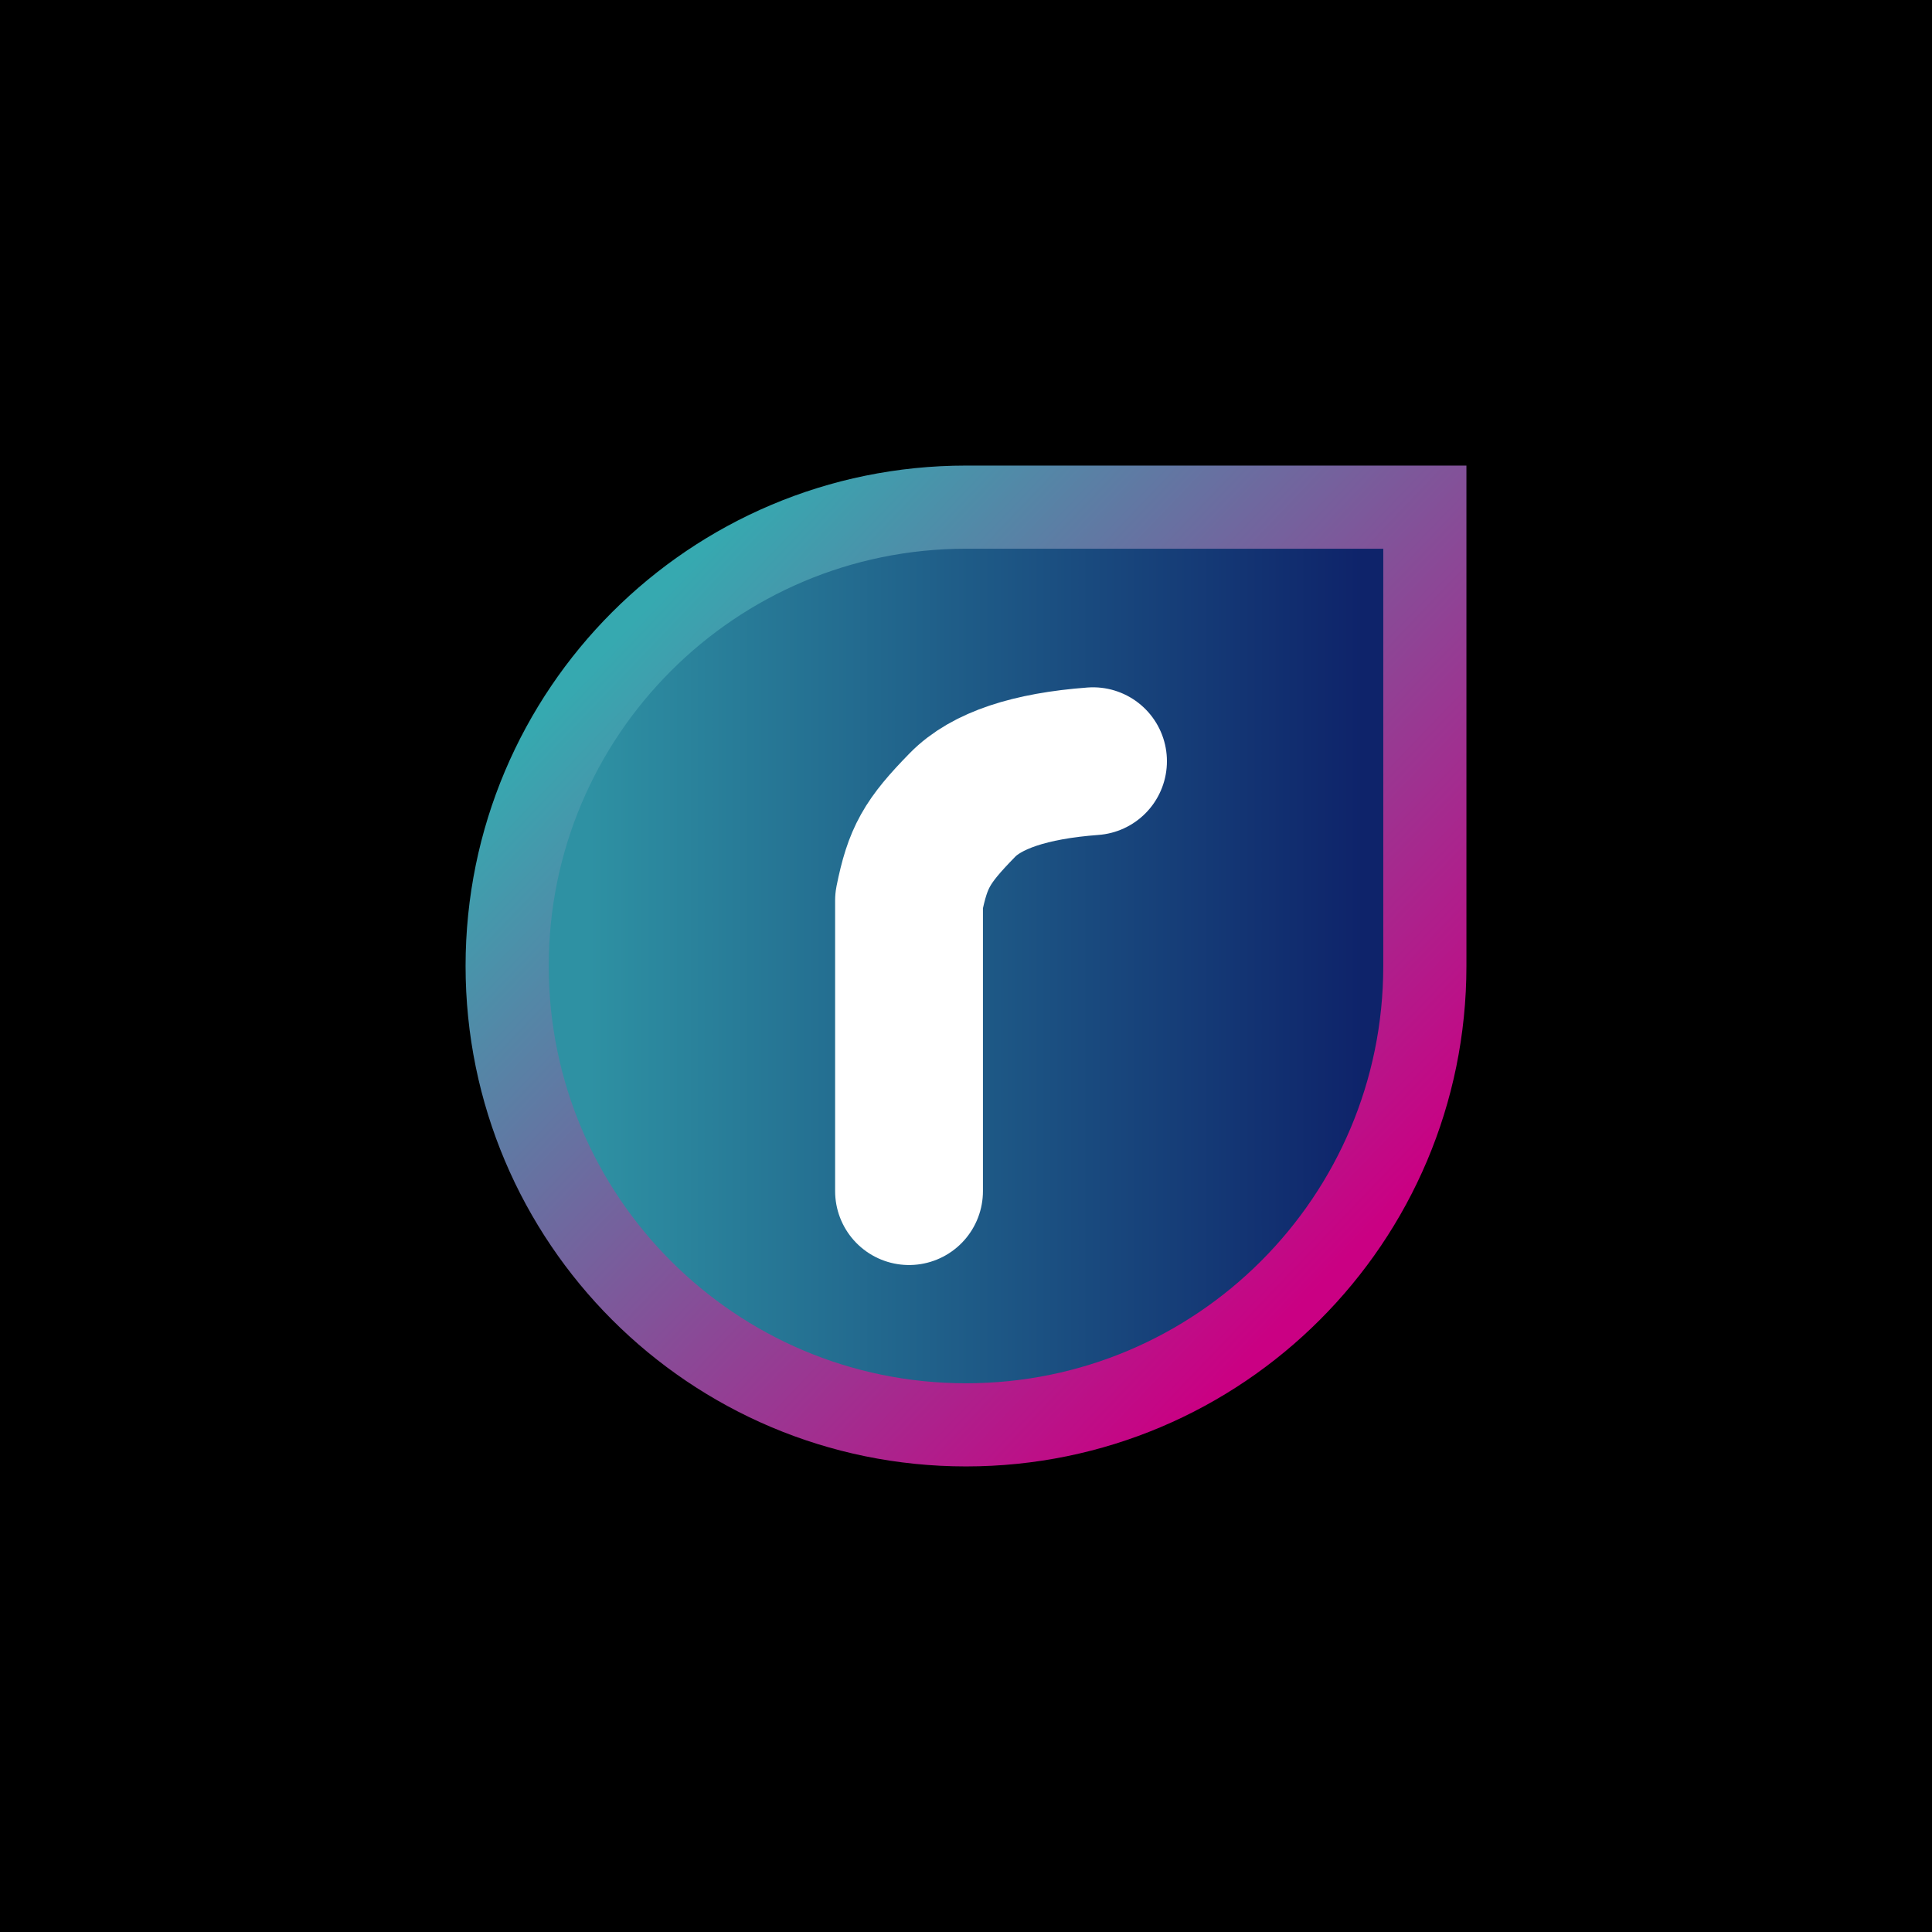 <svg width="160" height="160" viewBox="0 0 160 160" fill="none" xmlns="http://www.w3.org/2000/svg">
<rect width="160" height="160" fill="black"/>
<path fill-rule="evenodd" clip-rule="evenodd" d="M118 42H80C69.507 42 60.007 46.253 53.13 53.13C46.253 60.007 42 69.507 42 80C42 90.493 46.253 99.993 53.13 106.87C60.007 113.747 69.507 118 80 118C90.493 118 99.993 113.747 106.87 106.87C113.747 99.993 118 90.493 118 80V42Z" fill="url(#paint0_linear_945_4370)" stroke="url(#paint1_linear_945_4370)" stroke-width="6.886"/>
<path d="M75.282 98.643C75.282 82.599 75.282 74.577 75.282 74.577C76.004 71.005 76.736 69.702 79.707 66.664C81.687 64.639 85.291 63.431 90.519 63.041" stroke="white" stroke-width="12.242" stroke-linecap="round" stroke-linejoin="round"/>
<defs>
<linearGradient id="paint0_linear_945_4370" x1="48.769" y1="80" x2="112.936" y2="80" gradientUnits="userSpaceOnUse">
<stop stop-color="#2E91A3"/>
<stop offset="1" stop-color="#0E236A"/>
</linearGradient>
<linearGradient id="paint1_linear_945_4370" x1="51.057" y1="52.805" x2="108.28" y2="107.591" gradientUnits="userSpaceOnUse">
<stop stop-color="#36A9B0"/>
<stop offset="1" stop-color="#CA0083"/>
</linearGradient>
</defs>
</svg>
